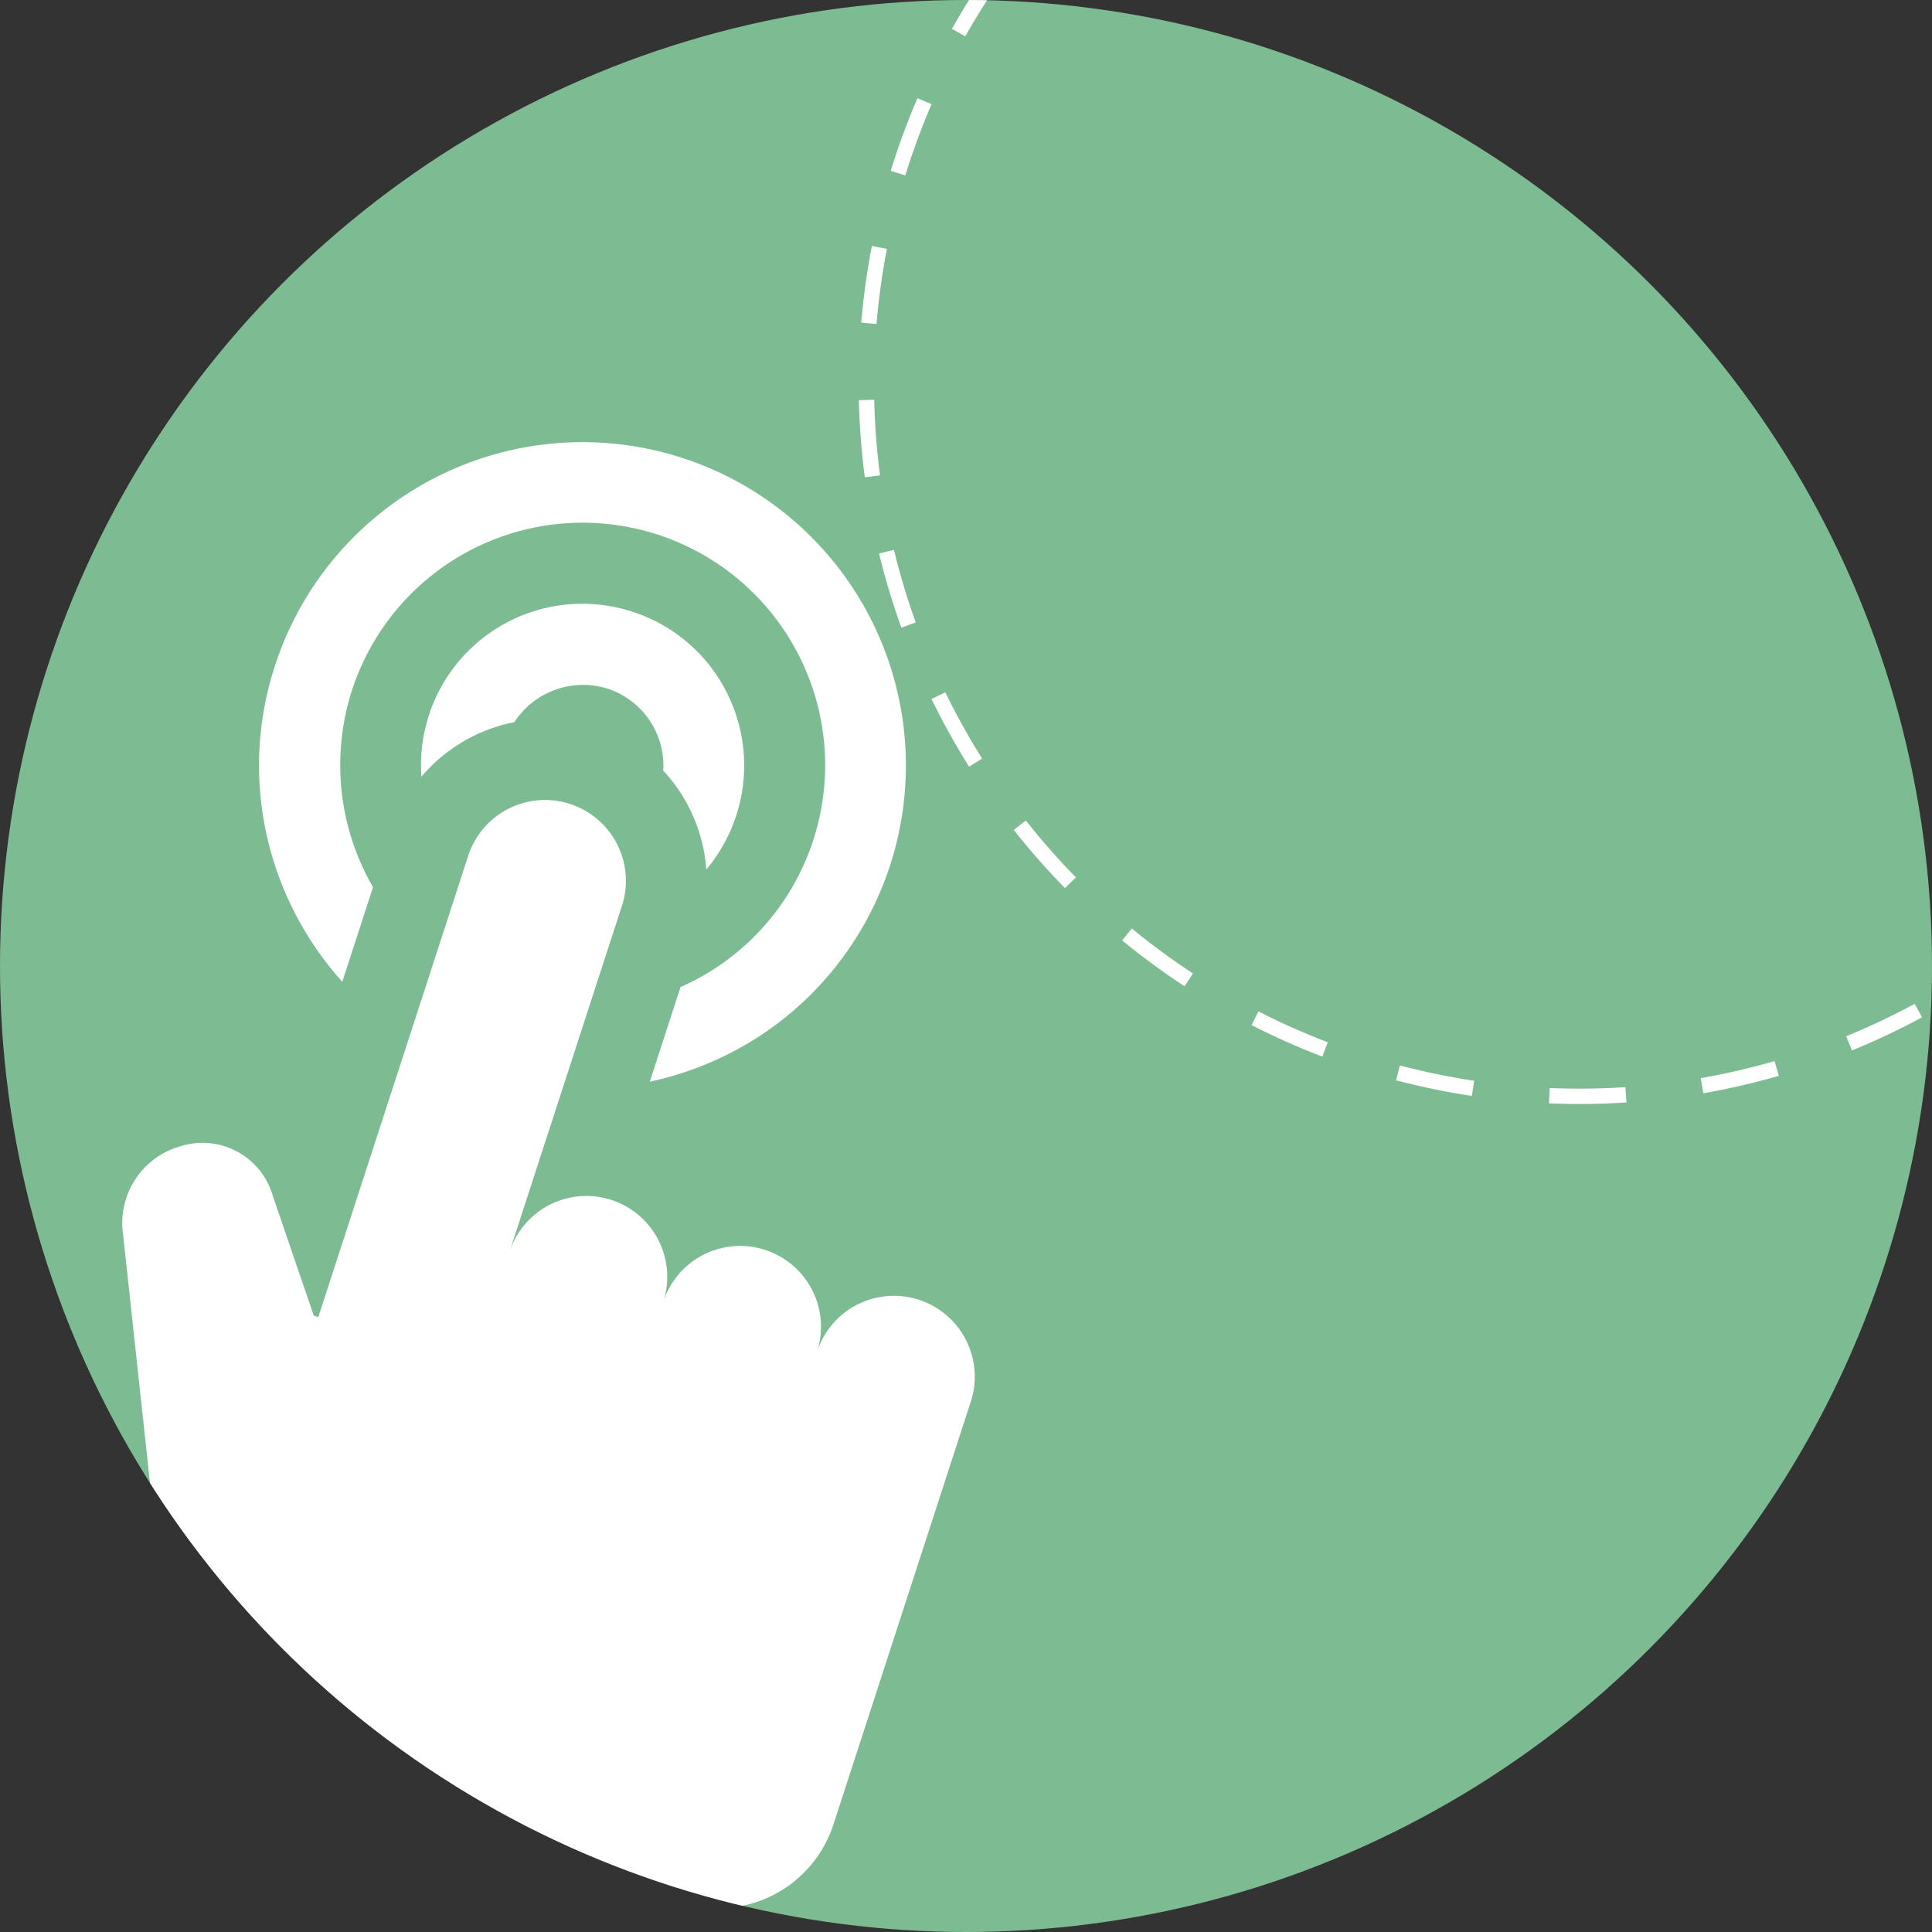 <svg xmlns="http://www.w3.org/2000/svg" xmlns:xlink="http://www.w3.org/1999/xlink" width="126" height="126" viewBox="0 0 126 126">
  <rect x="0" y="0" width="126" height="126" fill="#333333" stroke="none"/>
  <defs>
    <clipPath id="clip-path">
      <circle id="Ellipse_39" data-name="Ellipse 39" cx="63" cy="63" r="63" transform="translate(-0.268)" fill="#00498c"/>
    </clipPath>
    <clipPath id="clip-path-2">
      <circle id="Ellipse_96" data-name="Ellipse 96" cx="63" cy="63" r="63" transform="translate(-0.268)" fill="#005a9c"/>
    </clipPath>
  </defs>
  <g id="Digitalizzazione" transform="translate(0.268)">
    <circle id="Ellipse_18" data-name="Ellipse 18" cx="63" cy="63" r="63" transform="translate(-0.268)" fill="#7dbb92"/>
    <g id="Mask_Group_5" data-name="Mask Group 5" transform="translate(0 0)" clip-path="url(#clip-path)">
      <g id="Ellipse_38" data-name="Ellipse 38" transform="translate(55.732 -22)" fill="none" stroke="#fff" stroke-width="1" stroke-dasharray="5 5">
        <circle cx="47" cy="47" r="47" stroke="none"/>
        <circle cx="47" cy="47" r="46.5" fill="none"/>
      </g>
    </g>
    <g id="Mask_Group_30" data-name="Mask Group 30" transform="translate(0 0)" clip-path="url(#clip-path-2)">
      <g id="interactivity" transform="translate(24.184 23.353) rotate(18)">
        <path id="XMLID_225_" d="M51.216,23.723A5.272,5.272,0,0,0,45.944,29,5.272,5.272,0,1,0,35.4,29a5.272,5.272,0,1,0-10.544,0V5.272a5.272,5.272,0,1,0-10.544,0V36.9H14L9.041,30.292a4.766,4.766,0,0,0-6.726-1.206A5.2,5.2,0,0,0,.549,35.734L12.127,61.527A7.907,7.907,0,0,0,19.2,65.9H48.58a7.908,7.908,0,0,0,7.908-7.908V29A5.272,5.272,0,0,0,51.216,23.723Z" transform="translate(1.503 23.723)" fill="#fff"/>
        <path id="XMLID_955_" d="M5.272,21.087A15.816,15.816,0,1,1,31.631,32.856v6.487a21.272,21.272,0,0,0,6.278-5.538A21.088,21.088,0,1,0,0,21.087,20.9,20.9,0,0,0,4.266,33.805a21.275,21.275,0,0,0,6.278,5.538V32.856A15.9,15.9,0,0,1,5.272,21.087Z" transform="translate(0 0)" fill="#fff"/>
        <path id="XMLID_958_" d="M17.982,3.072A10.471,10.471,0,0,0,10.543,0H10.5A10.522,10.522,0,0,0,.776,14.487,10.606,10.606,0,0,1,5.441,9.229a5.35,5.35,0,0,1,5.078-3.957h.024a5.276,5.276,0,0,1,5.108,3.96A10.606,10.606,0,0,1,20.317,14.5,10.555,10.555,0,0,0,17.982,3.072Z" transform="translate(10.544 10.544)" fill="#fff"/>
      </g>
    </g>
  </g>
</svg>
